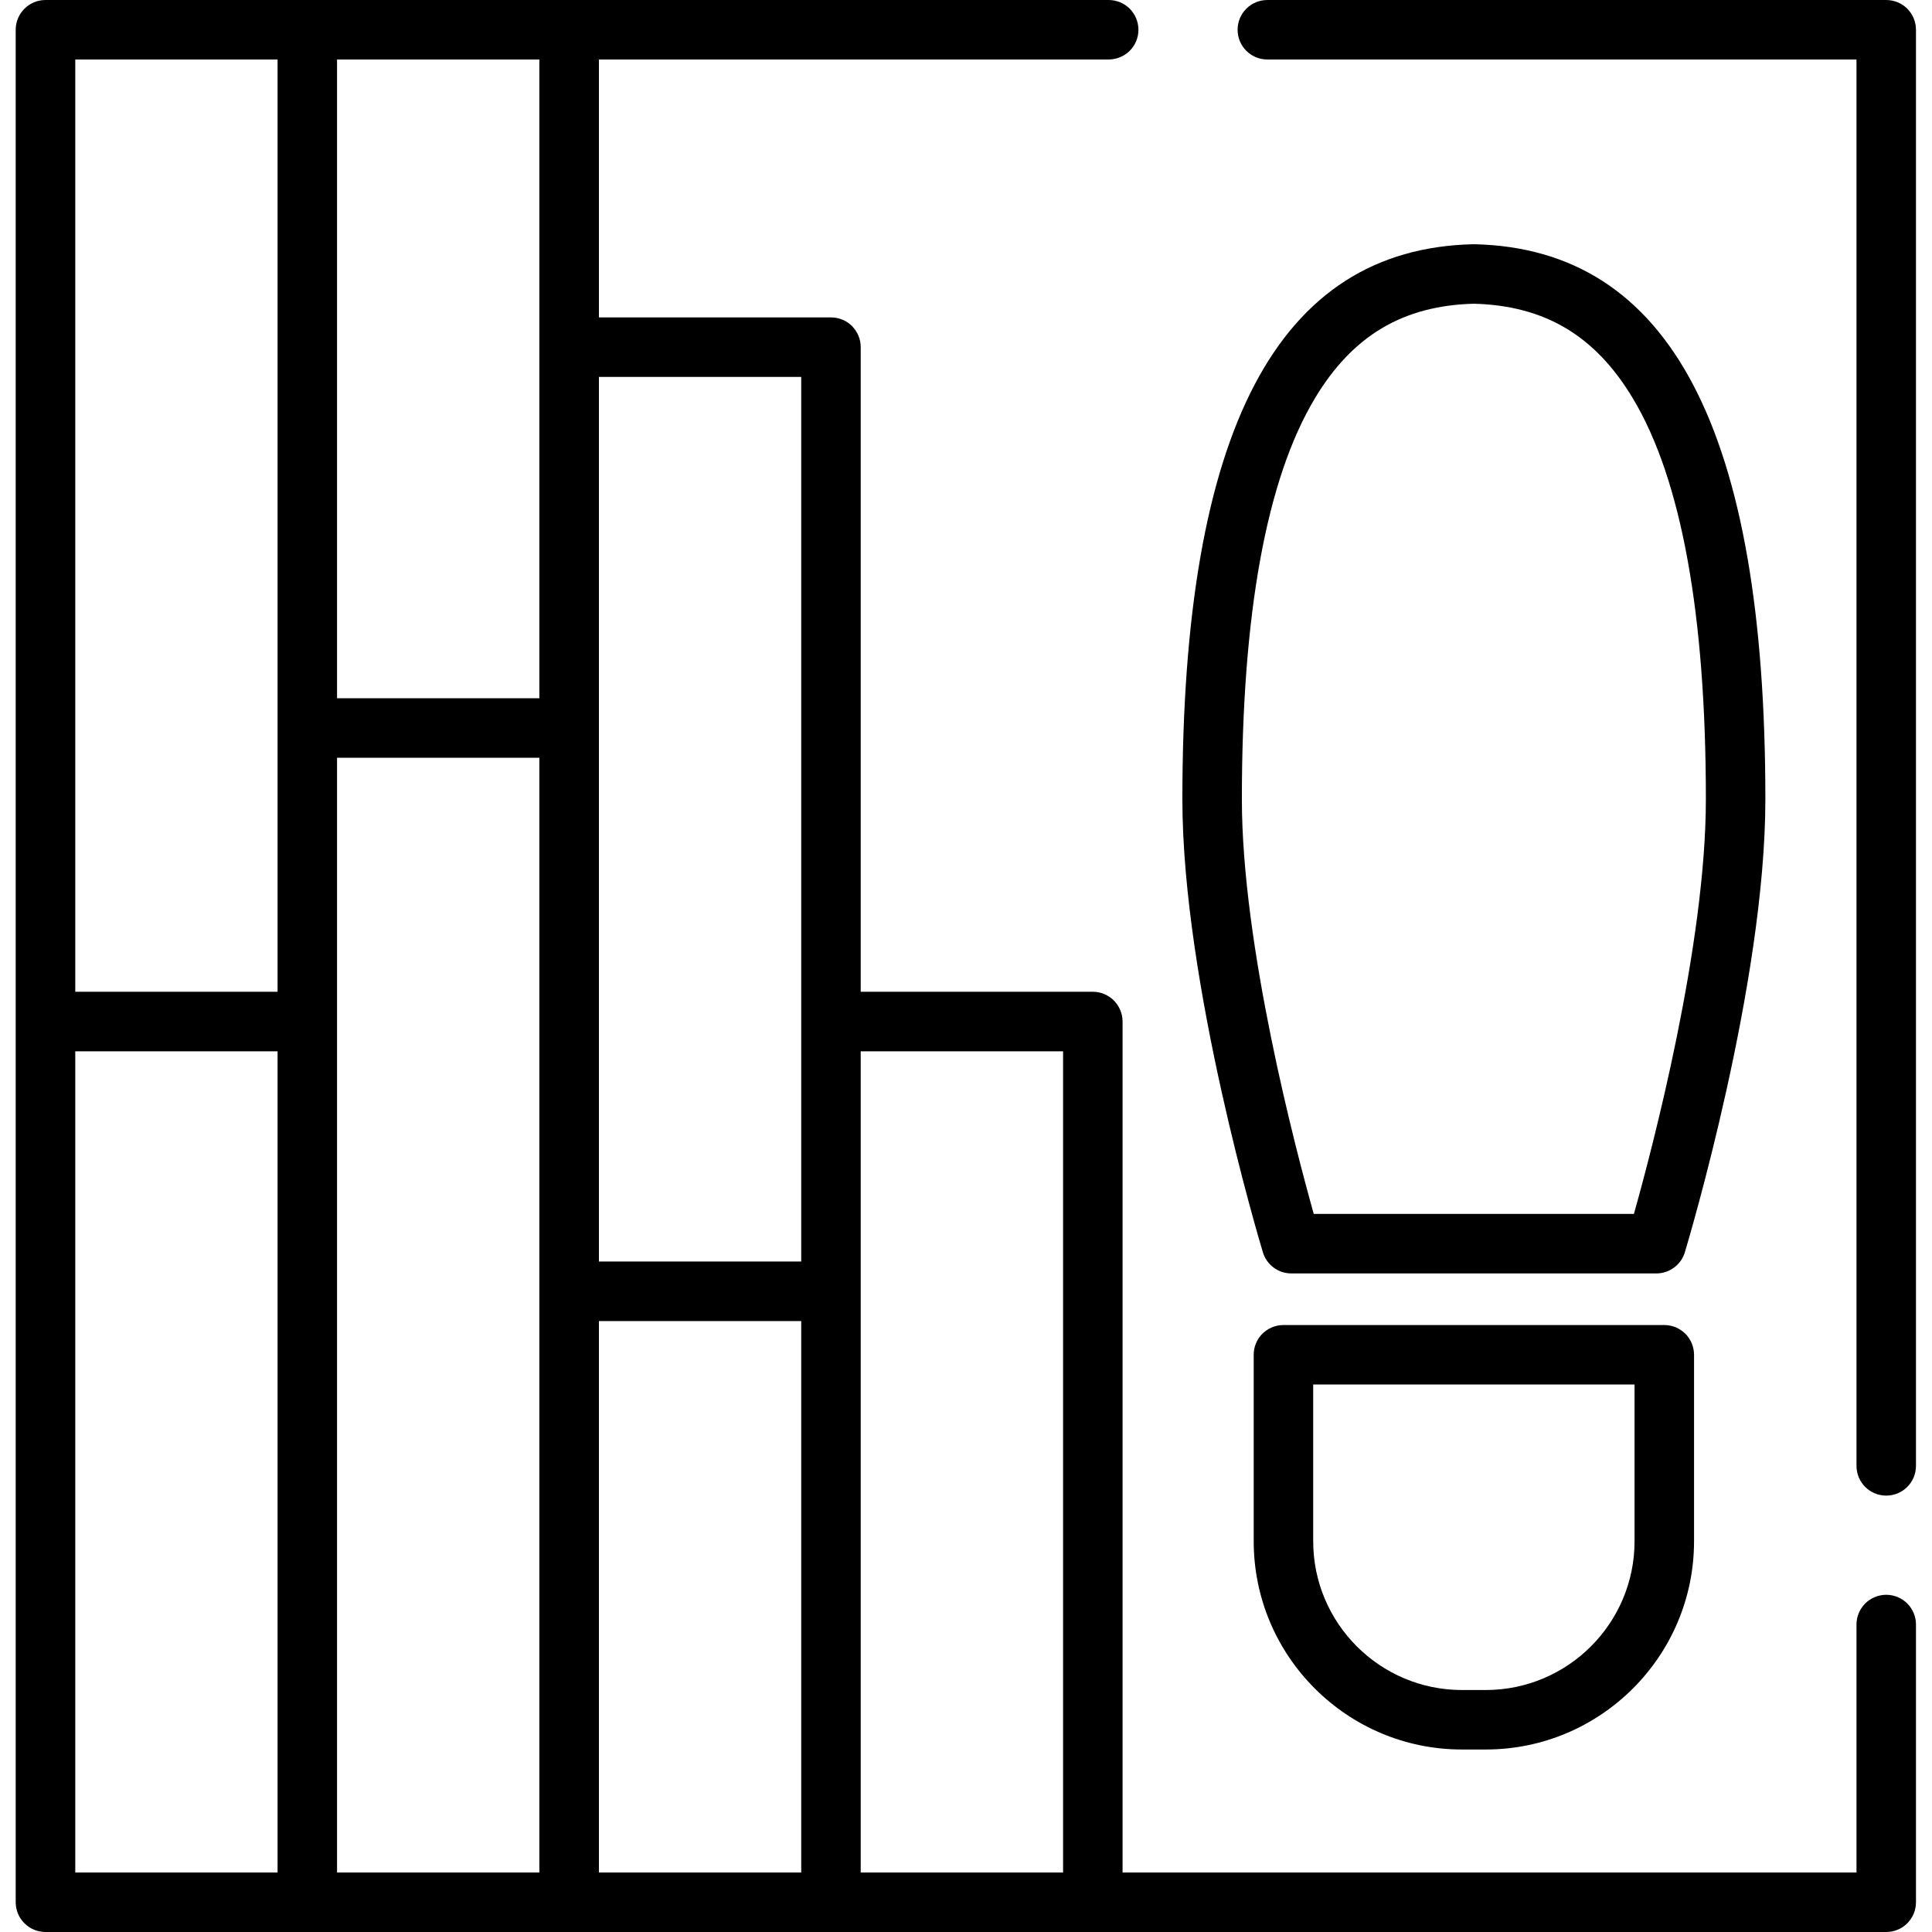 <svg width="24" height="24" viewBox="0 0 24 24" fill="none" xmlns="http://www.w3.org/2000/svg">
<g clip-path="url(#clip0_1076_31543)">
<path d="M23.431 19.811C23.383 19.811 23.335 19.821 23.29 19.839C23.245 19.858 23.204 19.885 23.17 19.919C23.136 19.954 23.109 19.994 23.09 20.039C23.071 20.084 23.062 20.132 23.062 20.181V23.261H13.945V12.69C13.945 12.641 13.935 12.593 13.917 12.549C13.898 12.504 13.871 12.463 13.837 12.429C13.802 12.394 13.761 12.367 13.717 12.348C13.672 12.33 13.624 12.32 13.575 12.32H10.692V4.312C10.692 4.264 10.683 4.216 10.664 4.171C10.646 4.126 10.618 4.085 10.584 4.051C10.55 4.016 10.509 3.989 10.464 3.971C10.419 3.952 10.371 3.943 10.323 3.943H7.44V0.739H13.772C13.87 0.739 13.964 0.7 14.034 0.631C14.103 0.562 14.142 0.468 14.142 0.37C14.142 0.272 14.103 0.178 14.034 0.108C13.964 0.039 13.87 -6.21304e-06 13.772 2.97495e-09H0.565C0.467 2.97495e-09 0.373 0.039 0.304 0.108C0.234 0.178 0.195 0.272 0.195 0.37V23.63C0.195 23.679 0.205 23.727 0.223 23.772C0.242 23.817 0.269 23.857 0.304 23.892C0.338 23.926 0.379 23.953 0.423 23.972C0.468 23.99 0.516 24 0.565 24H23.431C23.48 24 23.528 23.99 23.573 23.972C23.618 23.953 23.659 23.926 23.693 23.892C23.727 23.857 23.754 23.817 23.773 23.772C23.791 23.727 23.801 23.679 23.801 23.63V20.181C23.801 20.083 23.762 19.989 23.693 19.919C23.623 19.85 23.529 19.811 23.431 19.811ZM3.448 23.261H0.935V13.06H3.448V23.261ZM3.448 12.32H0.935V0.739H3.448V12.32ZM6.7 23.261H4.187V9.413H6.7V23.261ZM6.7 8.674H4.187V0.739H6.7V8.674ZM9.953 23.261H7.44V16.411H9.953V23.261ZM9.953 15.671H7.44V4.682H9.953V15.671ZM13.206 23.261H10.692V13.06H13.206V23.261ZM23.431 2.97495e-09H15.744C15.539 2.97495e-09 15.374 0.165 15.374 0.37C15.374 0.574 15.539 0.739 15.744 0.739H23.062V18.209C23.062 18.414 23.227 18.579 23.431 18.579C23.636 18.579 23.801 18.414 23.801 18.209V0.37C23.801 0.321 23.791 0.273 23.773 0.228C23.754 0.183 23.727 0.143 23.693 0.108C23.659 0.074 23.618 0.047 23.573 0.028C23.528 0.01 23.48 -6.1558e-06 23.431 2.97495e-09Z" fill="black"/>
<path d="M18.317 3.034C18.311 3.034 18.306 3.034 18.3 3.034C15.869 3.09 14.688 5.346 14.688 9.929C14.688 12.216 15.647 15.421 15.688 15.556C15.711 15.633 15.758 15.699 15.821 15.746C15.885 15.794 15.962 15.819 16.042 15.819H20.576C20.655 15.819 20.732 15.794 20.796 15.746C20.86 15.699 20.907 15.633 20.93 15.556C20.97 15.421 21.93 12.216 21.93 9.929C21.93 5.346 20.748 3.09 18.317 3.034ZM20.297 15.08H16.32C16.092 14.268 15.427 11.743 15.427 9.929C15.427 7.628 15.732 5.953 16.333 4.95C16.8 4.17 17.428 3.796 18.309 3.773C19.19 3.796 19.818 4.17 20.285 4.95C20.886 5.953 21.191 7.628 21.191 9.929C21.191 11.742 20.526 14.267 20.297 15.08ZM20.674 16.46H15.943C15.895 16.46 15.847 16.47 15.802 16.488C15.757 16.507 15.716 16.534 15.682 16.568C15.648 16.602 15.62 16.643 15.602 16.688C15.583 16.733 15.574 16.781 15.574 16.83V19.146C15.574 20.573 16.734 21.733 18.161 21.733H18.456C19.883 21.733 21.044 20.573 21.044 19.146V16.83C21.044 16.781 21.034 16.733 21.016 16.688C20.997 16.643 20.97 16.602 20.936 16.568C20.901 16.534 20.86 16.507 20.816 16.488C20.771 16.47 20.723 16.46 20.674 16.46ZM20.305 19.146C20.305 20.165 19.476 20.994 18.456 20.994H18.161C17.142 20.994 16.313 20.165 16.313 19.146V17.199H20.305V19.146Z" fill="black"/>
</g>
<defs>
<clipPath id="clip0_1076_31543">
<rect width="24" height="24" fill="white"/>
</clipPath>
</defs>
</svg>

